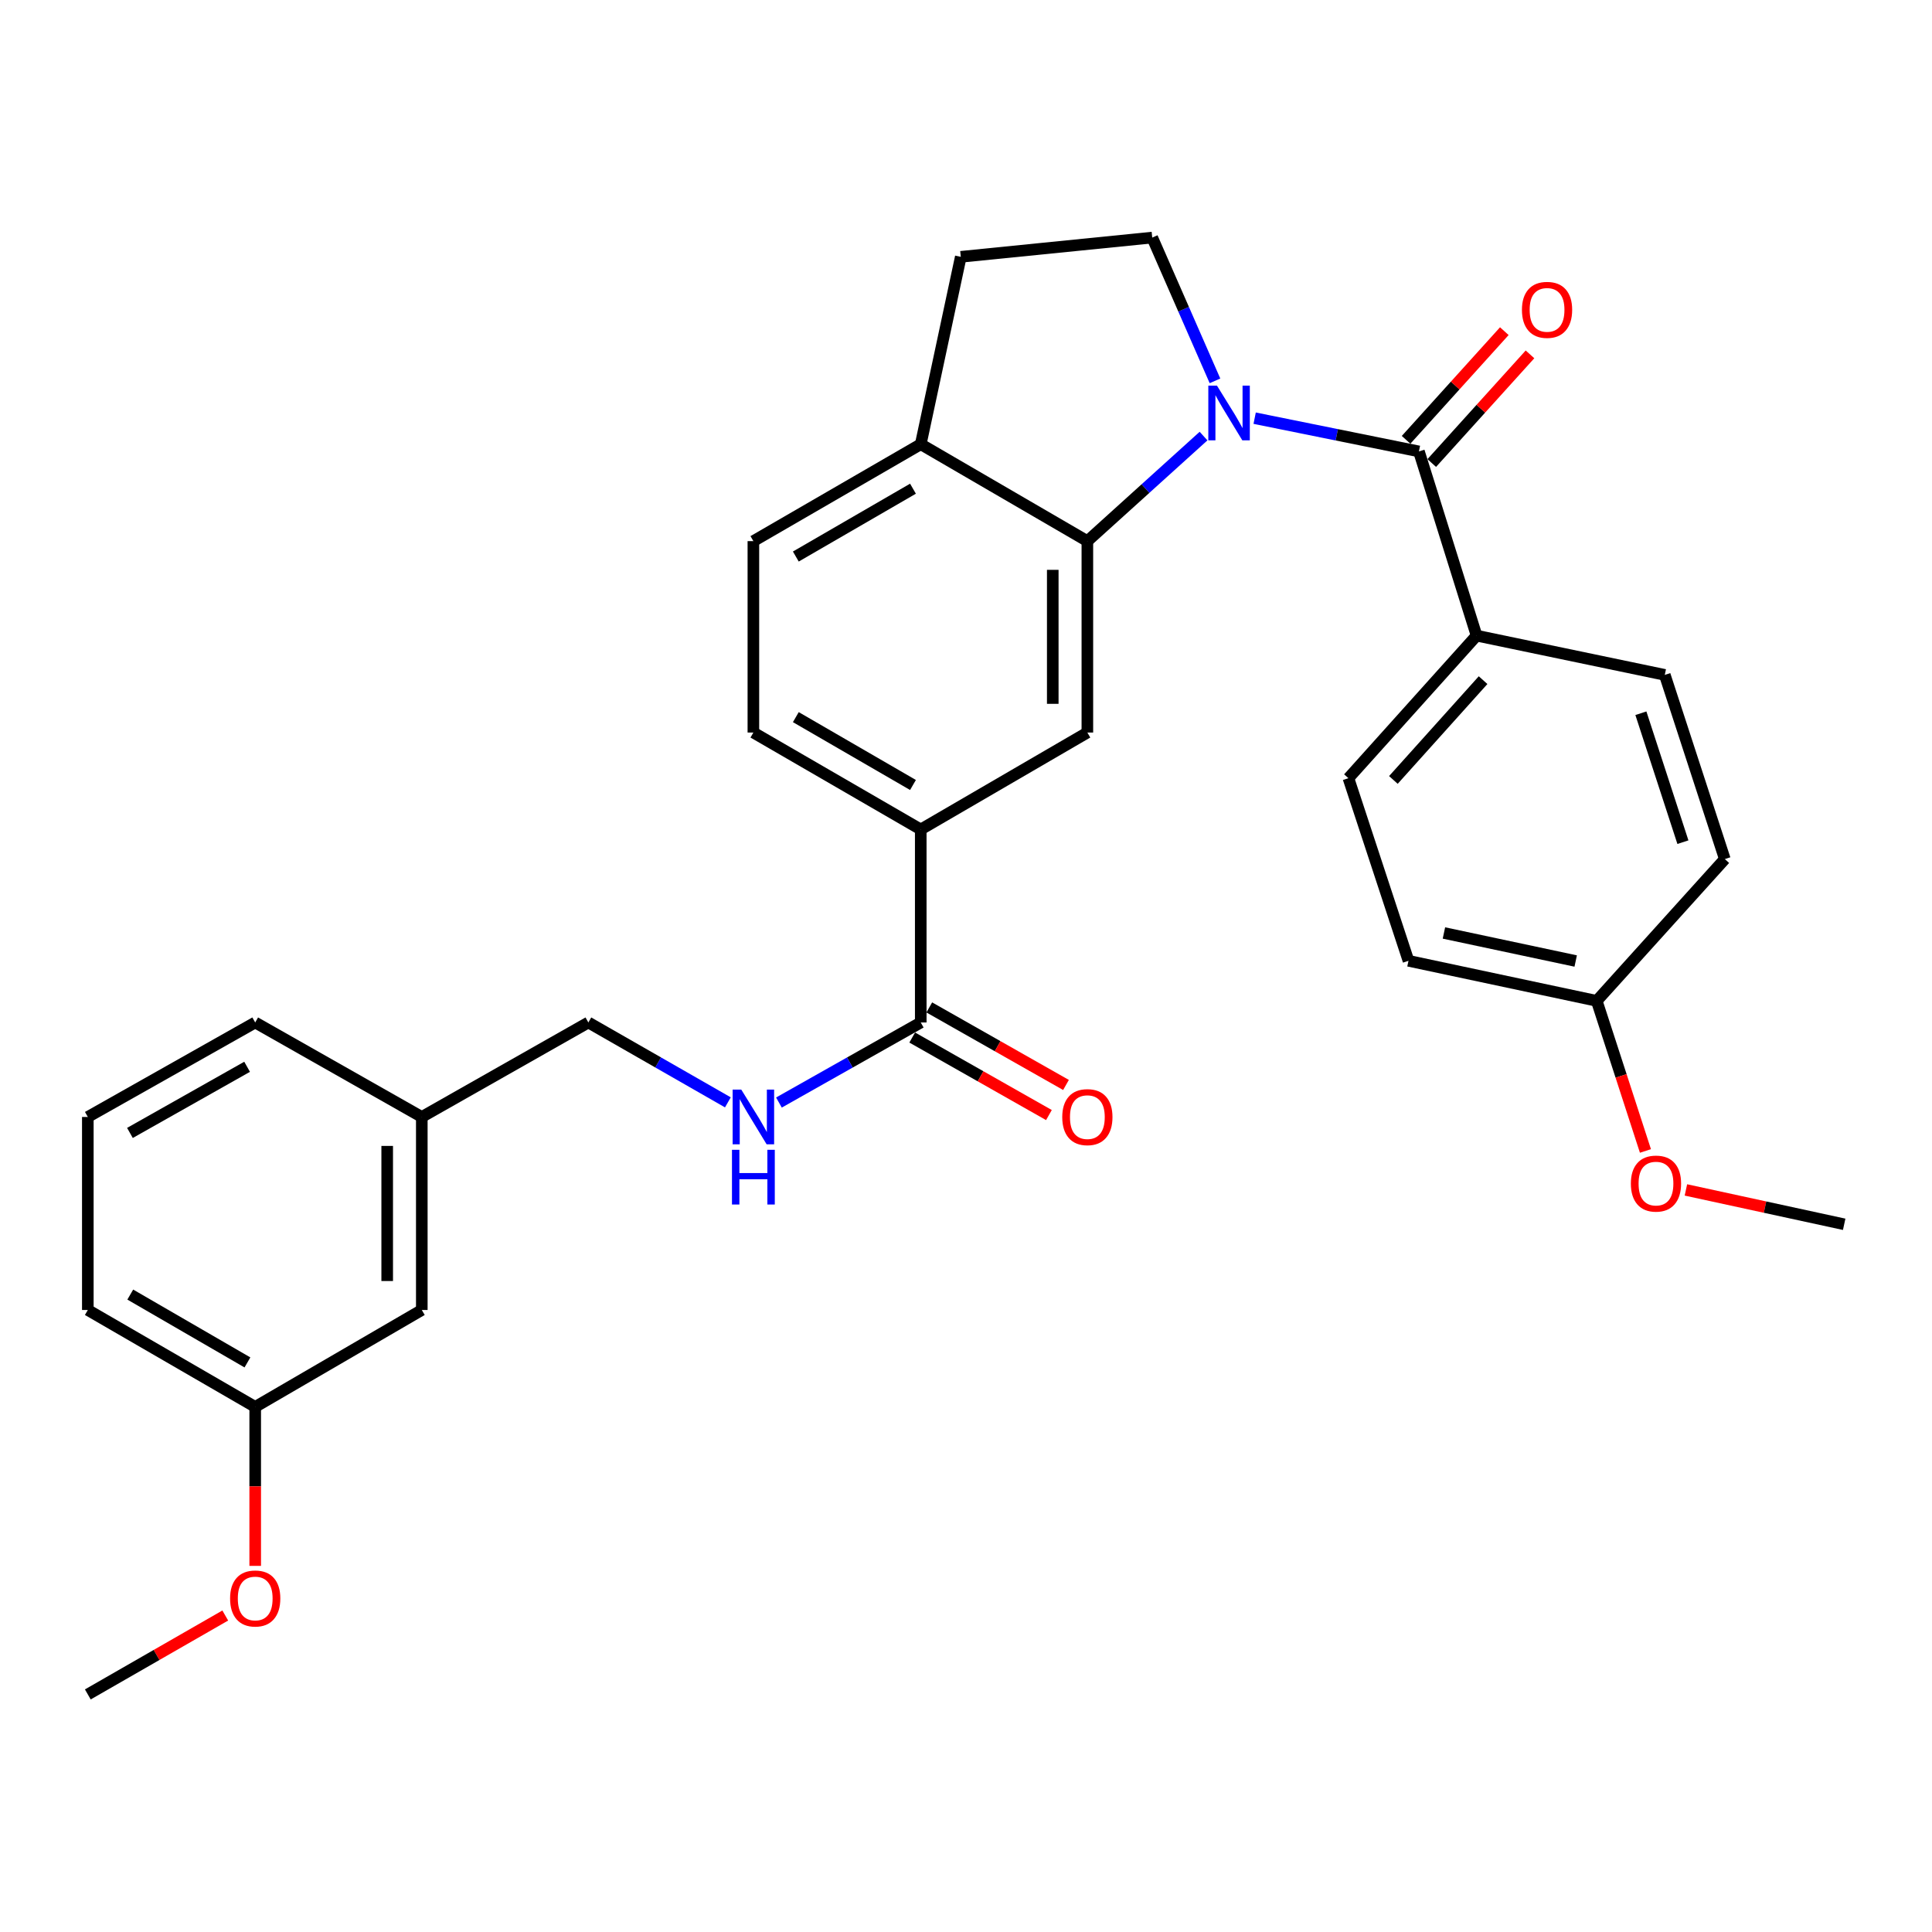 <?xml version='1.0' encoding='iso-8859-1'?>
<svg version='1.1' baseProfile='full'
              xmlns='http://www.w3.org/2000/svg'
                      xmlns:rdkit='http://www.rdkit.org/xml'
                      xmlns:xlink='http://www.w3.org/1999/xlink'
                  xml:space='preserve'
width='1000px' height='1000px' viewBox='0 0 1000 1000'>
<!-- END OF HEADER -->
<rect style='opacity:1.0;fill:#FFFFFF;stroke:none' width='1000' height='1000' x='0' y='0'> </rect>
<path class='bond-0' d='M 649.408,216.447 L 691.92,225.052' style='fill:none;fill-rule:evenodd;stroke:#0000FF;stroke-width:6px;stroke-linecap:butt;stroke-linejoin:miter;stroke-opacity:1' />
<path class='bond-0' d='M 691.92,225.052 L 734.432,233.657' style='fill:none;fill-rule:evenodd;stroke:#000000;stroke-width:6px;stroke-linecap:butt;stroke-linejoin:miter;stroke-opacity:1' />
<path class='bond-1' d='M 622.95,225.713 L 592.883,252.899' style='fill:none;fill-rule:evenodd;stroke:#0000FF;stroke-width:6px;stroke-linecap:butt;stroke-linejoin:miter;stroke-opacity:1' />
<path class='bond-1' d='M 592.883,252.899 L 562.817,280.086' style='fill:none;fill-rule:evenodd;stroke:#000000;stroke-width:6px;stroke-linecap:butt;stroke-linejoin:miter;stroke-opacity:1' />
<path class='bond-4' d='M 628.874,197.128 L 612.632,160.048' style='fill:none;fill-rule:evenodd;stroke:#0000FF;stroke-width:6px;stroke-linecap:butt;stroke-linejoin:miter;stroke-opacity:1' />
<path class='bond-4' d='M 612.632,160.048 L 596.39,122.968' style='fill:none;fill-rule:evenodd;stroke:#000000;stroke-width:6px;stroke-linecap:butt;stroke-linejoin:miter;stroke-opacity:1' />
<path class='bond-7' d='M 734.432,233.657 L 764.273,329.002' style='fill:none;fill-rule:evenodd;stroke:#000000;stroke-width:6px;stroke-linecap:butt;stroke-linejoin:miter;stroke-opacity:1' />
<path class='bond-9' d='M 741.075,239.663 L 766.499,211.542' style='fill:none;fill-rule:evenodd;stroke:#000000;stroke-width:6px;stroke-linecap:butt;stroke-linejoin:miter;stroke-opacity:1' />
<path class='bond-9' d='M 766.499,211.542 L 791.922,183.422' style='fill:none;fill-rule:evenodd;stroke:#FF0000;stroke-width:6px;stroke-linecap:butt;stroke-linejoin:miter;stroke-opacity:1' />
<path class='bond-9' d='M 727.789,227.651 L 753.213,199.531' style='fill:none;fill-rule:evenodd;stroke:#000000;stroke-width:6px;stroke-linecap:butt;stroke-linejoin:miter;stroke-opacity:1' />
<path class='bond-9' d='M 753.213,199.531 L 778.636,171.41' style='fill:none;fill-rule:evenodd;stroke:#FF0000;stroke-width:6px;stroke-linecap:butt;stroke-linejoin:miter;stroke-opacity:1' />
<path class='bond-2' d='M 562.817,280.086 L 562.817,379.162' style='fill:none;fill-rule:evenodd;stroke:#000000;stroke-width:6px;stroke-linecap:butt;stroke-linejoin:miter;stroke-opacity:1' />
<path class='bond-2' d='M 544.906,294.947 L 544.906,364.301' style='fill:none;fill-rule:evenodd;stroke:#000000;stroke-width:6px;stroke-linecap:butt;stroke-linejoin:miter;stroke-opacity:1' />
<path class='bond-8' d='M 562.817,280.086 L 476.577,229.926' style='fill:none;fill-rule:evenodd;stroke:#000000;stroke-width:6px;stroke-linecap:butt;stroke-linejoin:miter;stroke-opacity:1' />
<path class='bond-5' d='M 562.817,379.162 L 476.577,429.332' style='fill:none;fill-rule:evenodd;stroke:#000000;stroke-width:6px;stroke-linecap:butt;stroke-linejoin:miter;stroke-opacity:1' />
<path class='bond-3' d='M 476.577,529.234 L 476.577,429.332' style='fill:none;fill-rule:evenodd;stroke:#000000;stroke-width:6px;stroke-linecap:butt;stroke-linejoin:miter;stroke-opacity:1' />
<path class='bond-6' d='M 476.577,529.234 L 439.876,549.954' style='fill:none;fill-rule:evenodd;stroke:#000000;stroke-width:6px;stroke-linecap:butt;stroke-linejoin:miter;stroke-opacity:1' />
<path class='bond-6' d='M 439.876,549.954 L 403.175,570.673' style='fill:none;fill-rule:evenodd;stroke:#0000FF;stroke-width:6px;stroke-linecap:butt;stroke-linejoin:miter;stroke-opacity:1' />
<path class='bond-11' d='M 472.159,537.024 L 507.54,557.089' style='fill:none;fill-rule:evenodd;stroke:#000000;stroke-width:6px;stroke-linecap:butt;stroke-linejoin:miter;stroke-opacity:1' />
<path class='bond-11' d='M 507.54,557.089 L 542.921,577.153' style='fill:none;fill-rule:evenodd;stroke:#FF0000;stroke-width:6px;stroke-linecap:butt;stroke-linejoin:miter;stroke-opacity:1' />
<path class='bond-11' d='M 480.994,521.444 L 516.375,541.509' style='fill:none;fill-rule:evenodd;stroke:#000000;stroke-width:6px;stroke-linecap:butt;stroke-linejoin:miter;stroke-opacity:1' />
<path class='bond-11' d='M 516.375,541.509 L 551.756,561.573' style='fill:none;fill-rule:evenodd;stroke:#FF0000;stroke-width:6px;stroke-linecap:butt;stroke-linejoin:miter;stroke-opacity:1' />
<path class='bond-10' d='M 596.39,122.968 L 497.303,132.929' style='fill:none;fill-rule:evenodd;stroke:#000000;stroke-width:6px;stroke-linecap:butt;stroke-linejoin:miter;stroke-opacity:1' />
<path class='bond-32' d='M 476.577,429.332 L 389.948,379.162' style='fill:none;fill-rule:evenodd;stroke:#000000;stroke-width:6px;stroke-linecap:butt;stroke-linejoin:miter;stroke-opacity:1' />
<path class='bond-32' d='M 472.559,406.307 L 411.919,371.188' style='fill:none;fill-rule:evenodd;stroke:#000000;stroke-width:6px;stroke-linecap:butt;stroke-linejoin:miter;stroke-opacity:1' />
<path class='bond-16' d='M 376.748,570.582 L 340.641,549.908' style='fill:none;fill-rule:evenodd;stroke:#0000FF;stroke-width:6px;stroke-linecap:butt;stroke-linejoin:miter;stroke-opacity:1' />
<path class='bond-16' d='M 340.641,549.908 L 304.534,529.234' style='fill:none;fill-rule:evenodd;stroke:#000000;stroke-width:6px;stroke-linecap:butt;stroke-linejoin:miter;stroke-opacity:1' />
<path class='bond-14' d='M 764.273,329.002 L 697.944,402.794' style='fill:none;fill-rule:evenodd;stroke:#000000;stroke-width:6px;stroke-linecap:butt;stroke-linejoin:miter;stroke-opacity:1' />
<path class='bond-14' d='M 767.644,352.044 L 721.214,403.699' style='fill:none;fill-rule:evenodd;stroke:#000000;stroke-width:6px;stroke-linecap:butt;stroke-linejoin:miter;stroke-opacity:1' />
<path class='bond-15' d='M 764.273,329.002 L 861.688,349.321' style='fill:none;fill-rule:evenodd;stroke:#000000;stroke-width:6px;stroke-linecap:butt;stroke-linejoin:miter;stroke-opacity:1' />
<path class='bond-13' d='M 476.577,229.926 L 389.948,280.086' style='fill:none;fill-rule:evenodd;stroke:#000000;stroke-width:6px;stroke-linecap:butt;stroke-linejoin:miter;stroke-opacity:1' />
<path class='bond-13' d='M 472.557,252.949 L 411.917,288.062' style='fill:none;fill-rule:evenodd;stroke:#000000;stroke-width:6px;stroke-linecap:butt;stroke-linejoin:miter;stroke-opacity:1' />
<path class='bond-30' d='M 476.577,229.926 L 497.303,132.929' style='fill:none;fill-rule:evenodd;stroke:#000000;stroke-width:6px;stroke-linecap:butt;stroke-linejoin:miter;stroke-opacity:1' />
<path class='bond-12' d='M 389.948,379.162 L 389.948,280.086' style='fill:none;fill-rule:evenodd;stroke:#000000;stroke-width:6px;stroke-linecap:butt;stroke-linejoin:miter;stroke-opacity:1' />
<path class='bond-20' d='M 697.944,402.794 L 729.029,497.313' style='fill:none;fill-rule:evenodd;stroke:#000000;stroke-width:6px;stroke-linecap:butt;stroke-linejoin:miter;stroke-opacity:1' />
<path class='bond-21' d='M 861.688,349.321 L 892.763,444.656' style='fill:none;fill-rule:evenodd;stroke:#000000;stroke-width:6px;stroke-linecap:butt;stroke-linejoin:miter;stroke-opacity:1' />
<path class='bond-21' d='M 849.32,369.172 L 871.073,435.906' style='fill:none;fill-rule:evenodd;stroke:#000000;stroke-width:6px;stroke-linecap:butt;stroke-linejoin:miter;stroke-opacity:1' />
<path class='bond-19' d='M 304.534,529.234 L 218.323,578.141' style='fill:none;fill-rule:evenodd;stroke:#000000;stroke-width:6px;stroke-linecap:butt;stroke-linejoin:miter;stroke-opacity:1' />
<path class='bond-17' d='M 218.323,678.043 L 218.323,578.141' style='fill:none;fill-rule:evenodd;stroke:#000000;stroke-width:6px;stroke-linecap:butt;stroke-linejoin:miter;stroke-opacity:1' />
<path class='bond-17' d='M 200.413,663.058 L 200.413,593.126' style='fill:none;fill-rule:evenodd;stroke:#000000;stroke-width:6px;stroke-linecap:butt;stroke-linejoin:miter;stroke-opacity:1' />
<path class='bond-22' d='M 218.323,678.043 L 132.093,728.213' style='fill:none;fill-rule:evenodd;stroke:#000000;stroke-width:6px;stroke-linecap:butt;stroke-linejoin:miter;stroke-opacity:1' />
<path class='bond-18' d='M 826.464,518.05 L 892.763,444.656' style='fill:none;fill-rule:evenodd;stroke:#000000;stroke-width:6px;stroke-linecap:butt;stroke-linejoin:miter;stroke-opacity:1' />
<path class='bond-23' d='M 826.464,518.05 L 839.07,556.893' style='fill:none;fill-rule:evenodd;stroke:#000000;stroke-width:6px;stroke-linecap:butt;stroke-linejoin:miter;stroke-opacity:1' />
<path class='bond-23' d='M 839.07,556.893 L 851.677,595.736' style='fill:none;fill-rule:evenodd;stroke:#FF0000;stroke-width:6px;stroke-linecap:butt;stroke-linejoin:miter;stroke-opacity:1' />
<path class='bond-31' d='M 826.464,518.05 L 729.029,497.313' style='fill:none;fill-rule:evenodd;stroke:#000000;stroke-width:6px;stroke-linecap:butt;stroke-linejoin:miter;stroke-opacity:1' />
<path class='bond-31' d='M 815.577,497.421 L 747.373,482.905' style='fill:none;fill-rule:evenodd;stroke:#000000;stroke-width:6px;stroke-linecap:butt;stroke-linejoin:miter;stroke-opacity:1' />
<path class='bond-26' d='M 218.323,578.141 L 132.093,529.234' style='fill:none;fill-rule:evenodd;stroke:#000000;stroke-width:6px;stroke-linecap:butt;stroke-linejoin:miter;stroke-opacity:1' />
<path class='bond-24' d='M 132.093,728.213 L 132.093,769.353' style='fill:none;fill-rule:evenodd;stroke:#000000;stroke-width:6px;stroke-linecap:butt;stroke-linejoin:miter;stroke-opacity:1' />
<path class='bond-24' d='M 132.093,769.353 L 132.093,810.493' style='fill:none;fill-rule:evenodd;stroke:#FF0000;stroke-width:6px;stroke-linecap:butt;stroke-linejoin:miter;stroke-opacity:1' />
<path class='bond-33' d='M 132.093,728.213 L 45.455,678.043' style='fill:none;fill-rule:evenodd;stroke:#000000;stroke-width:6px;stroke-linecap:butt;stroke-linejoin:miter;stroke-opacity:1' />
<path class='bond-33' d='M 128.073,705.188 L 67.426,670.069' style='fill:none;fill-rule:evenodd;stroke:#000000;stroke-width:6px;stroke-linecap:butt;stroke-linejoin:miter;stroke-opacity:1' />
<path class='bond-28' d='M 872.623,615.904 L 913.584,624.799' style='fill:none;fill-rule:evenodd;stroke:#FF0000;stroke-width:6px;stroke-linecap:butt;stroke-linejoin:miter;stroke-opacity:1' />
<path class='bond-28' d='M 913.584,624.799 L 954.545,633.694' style='fill:none;fill-rule:evenodd;stroke:#000000;stroke-width:6px;stroke-linecap:butt;stroke-linejoin:miter;stroke-opacity:1' />
<path class='bond-29' d='M 116.595,836.187 L 81.025,856.609' style='fill:none;fill-rule:evenodd;stroke:#FF0000;stroke-width:6px;stroke-linecap:butt;stroke-linejoin:miter;stroke-opacity:1' />
<path class='bond-29' d='M 81.025,856.609 L 45.455,877.032' style='fill:none;fill-rule:evenodd;stroke:#000000;stroke-width:6px;stroke-linecap:butt;stroke-linejoin:miter;stroke-opacity:1' />
<path class='bond-25' d='M 45.455,578.141 L 132.093,529.234' style='fill:none;fill-rule:evenodd;stroke:#000000;stroke-width:6px;stroke-linecap:butt;stroke-linejoin:miter;stroke-opacity:1' />
<path class='bond-25' d='M 67.255,586.402 L 127.902,552.168' style='fill:none;fill-rule:evenodd;stroke:#000000;stroke-width:6px;stroke-linecap:butt;stroke-linejoin:miter;stroke-opacity:1' />
<path class='bond-27' d='M 45.455,578.141 L 45.455,678.043' style='fill:none;fill-rule:evenodd;stroke:#000000;stroke-width:6px;stroke-linecap:butt;stroke-linejoin:miter;stroke-opacity:1' />
<path  class='atom-0' d='M 629.902 199.606
L 639.182 214.606
Q 640.102 216.086, 641.582 218.766
Q 643.062 221.446, 643.142 221.606
L 643.142 199.606
L 646.902 199.606
L 646.902 227.926
L 643.022 227.926
L 633.062 211.526
Q 631.902 209.606, 630.662 207.406
Q 629.462 205.206, 629.102 204.526
L 629.102 227.926
L 625.422 227.926
L 625.422 199.606
L 629.902 199.606
' fill='#0000FF'/>
<path  class='atom-7' d='M 383.688 563.981
L 392.968 578.981
Q 393.888 580.461, 395.368 583.141
Q 396.848 585.821, 396.928 585.981
L 396.928 563.981
L 400.688 563.981
L 400.688 592.301
L 396.808 592.301
L 386.848 575.901
Q 385.688 573.981, 384.448 571.781
Q 383.248 569.581, 382.888 568.901
L 382.888 592.301
L 379.208 592.301
L 379.208 563.981
L 383.688 563.981
' fill='#0000FF'/>
<path  class='atom-7' d='M 378.868 595.133
L 382.708 595.133
L 382.708 607.173
L 397.188 607.173
L 397.188 595.133
L 401.028 595.133
L 401.028 623.453
L 397.188 623.453
L 397.188 610.373
L 382.708 610.373
L 382.708 623.453
L 378.868 623.453
L 378.868 595.133
' fill='#0000FF'/>
<path  class='atom-10' d='M 787.752 160.382
Q 787.752 153.582, 791.112 149.782
Q 794.472 145.982, 800.752 145.982
Q 807.032 145.982, 810.392 149.782
Q 813.752 153.582, 813.752 160.382
Q 813.752 167.262, 810.352 171.182
Q 806.952 175.062, 800.752 175.062
Q 794.512 175.062, 791.112 171.182
Q 787.752 167.302, 787.752 160.382
M 800.752 171.862
Q 805.072 171.862, 807.392 168.982
Q 809.752 166.062, 809.752 160.382
Q 809.752 154.822, 807.392 152.022
Q 805.072 149.182, 800.752 149.182
Q 796.432 149.182, 794.072 151.982
Q 791.752 154.782, 791.752 160.382
Q 791.752 166.102, 794.072 168.982
Q 796.432 171.862, 800.752 171.862
' fill='#FF0000'/>
<path  class='atom-12' d='M 549.817 578.221
Q 549.817 571.421, 553.177 567.621
Q 556.537 563.821, 562.817 563.821
Q 569.097 563.821, 572.457 567.621
Q 575.817 571.421, 575.817 578.221
Q 575.817 585.101, 572.417 589.021
Q 569.017 592.901, 562.817 592.901
Q 556.577 592.901, 553.177 589.021
Q 549.817 585.141, 549.817 578.221
M 562.817 589.701
Q 567.137 589.701, 569.457 586.821
Q 571.817 583.901, 571.817 578.221
Q 571.817 572.661, 569.457 569.861
Q 567.137 567.021, 562.817 567.021
Q 558.497 567.021, 556.137 569.821
Q 553.817 572.621, 553.817 578.221
Q 553.817 583.941, 556.137 586.821
Q 558.497 589.701, 562.817 589.701
' fill='#FF0000'/>
<path  class='atom-24' d='M 844.131 612.619
Q 844.131 605.819, 847.491 602.019
Q 850.851 598.219, 857.131 598.219
Q 863.411 598.219, 866.771 602.019
Q 870.131 605.819, 870.131 612.619
Q 870.131 619.499, 866.731 623.419
Q 863.331 627.299, 857.131 627.299
Q 850.891 627.299, 847.491 623.419
Q 844.131 619.539, 844.131 612.619
M 857.131 624.099
Q 861.451 624.099, 863.771 621.219
Q 866.131 618.299, 866.131 612.619
Q 866.131 607.059, 863.771 604.259
Q 861.451 601.419, 857.131 601.419
Q 852.811 601.419, 850.451 604.219
Q 848.131 607.019, 848.131 612.619
Q 848.131 618.339, 850.451 621.219
Q 852.811 624.099, 857.131 624.099
' fill='#FF0000'/>
<path  class='atom-25' d='M 119.093 827.369
Q 119.093 820.569, 122.453 816.769
Q 125.813 812.969, 132.093 812.969
Q 138.373 812.969, 141.733 816.769
Q 145.093 820.569, 145.093 827.369
Q 145.093 834.249, 141.693 838.169
Q 138.293 842.049, 132.093 842.049
Q 125.853 842.049, 122.453 838.169
Q 119.093 834.289, 119.093 827.369
M 132.093 838.849
Q 136.413 838.849, 138.733 835.969
Q 141.093 833.049, 141.093 827.369
Q 141.093 821.809, 138.733 819.009
Q 136.413 816.169, 132.093 816.169
Q 127.773 816.169, 125.413 818.969
Q 123.093 821.769, 123.093 827.369
Q 123.093 833.089, 125.413 835.969
Q 127.773 838.849, 132.093 838.849
' fill='#FF0000'/>
</svg>
